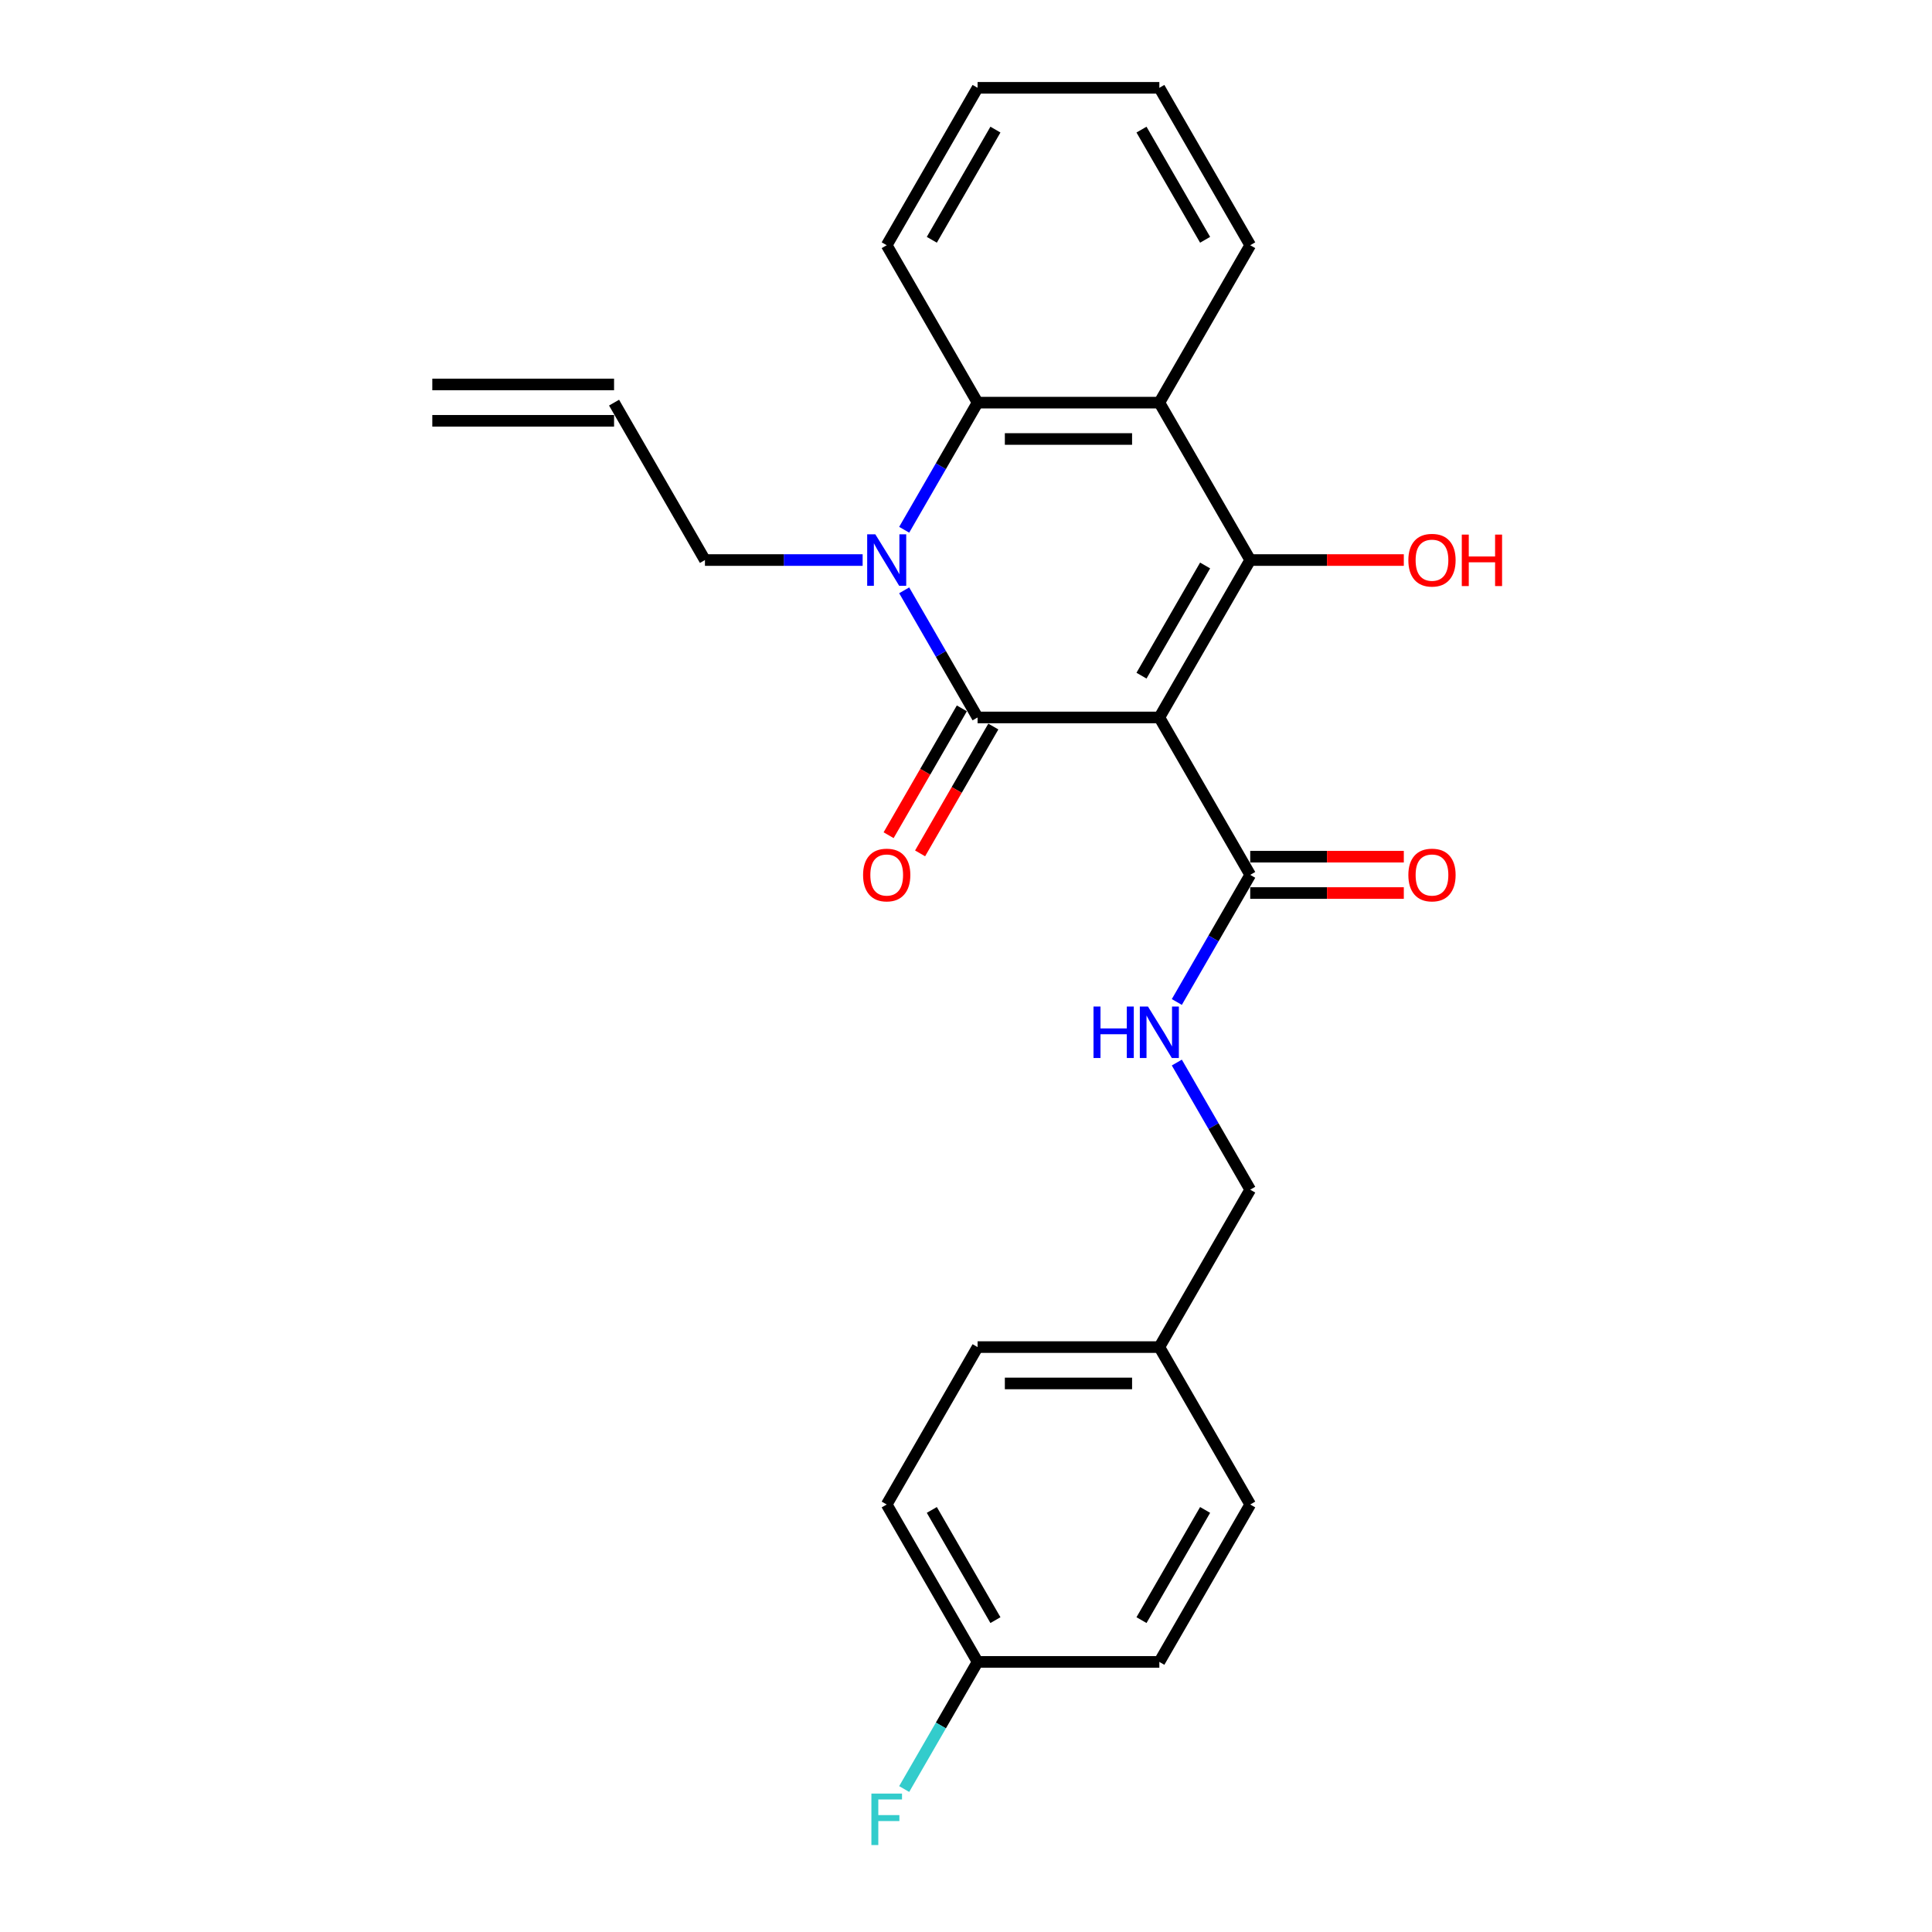 <?xml version='1.0' encoding='iso-8859-1'?>
<svg version='1.1' baseProfile='full'
              xmlns='http://www.w3.org/2000/svg'
                      xmlns:rdkit='http://www.rdkit.org/xml'
                      xmlns:xlink='http://www.w3.org/1999/xlink'
                  xml:space='preserve'
width='1000px' height='1000px' viewBox='0 0 1000 1000'>
<!-- END OF HEADER -->
<rect style='opacity:1.0;fill:#FFFFFF;stroke:none' width='1000' height='1000' x='0' y='0'> </rect>
<path class='bond-0' d='M 600.075,371.353 L 505.996,371.353' style='fill:none;fill-rule:evenodd;stroke:#000000;stroke-width:6px;stroke-linecap:butt;stroke-linejoin:miter;stroke-opacity:1' />
<path class='bond-1' d='M 600.075,371.353 L 647.114,289.878' style='fill:none;fill-rule:evenodd;stroke:#000000;stroke-width:6px;stroke-linecap:butt;stroke-linejoin:miter;stroke-opacity:1' />
<path class='bond-1' d='M 590.836,349.724 L 623.763,292.692' style='fill:none;fill-rule:evenodd;stroke:#000000;stroke-width:6px;stroke-linecap:butt;stroke-linejoin:miter;stroke-opacity:1' />
<path class='bond-5' d='M 600.075,371.353 L 647.114,452.828' style='fill:none;fill-rule:evenodd;stroke:#000000;stroke-width:6px;stroke-linecap:butt;stroke-linejoin:miter;stroke-opacity:1' />
<path class='bond-2' d='M 505.996,371.353 L 487.001,338.452' style='fill:none;fill-rule:evenodd;stroke:#000000;stroke-width:6px;stroke-linecap:butt;stroke-linejoin:miter;stroke-opacity:1' />
<path class='bond-2' d='M 487.001,338.452 L 468.006,305.552' style='fill:none;fill-rule:evenodd;stroke:#0000FF;stroke-width:6px;stroke-linecap:butt;stroke-linejoin:miter;stroke-opacity:1' />
<path class='bond-7' d='M 497.848,366.649 L 478.897,399.474' style='fill:none;fill-rule:evenodd;stroke:#000000;stroke-width:6px;stroke-linecap:butt;stroke-linejoin:miter;stroke-opacity:1' />
<path class='bond-7' d='M 478.897,399.474 L 459.945,432.3' style='fill:none;fill-rule:evenodd;stroke:#FF0000;stroke-width:6px;stroke-linecap:butt;stroke-linejoin:miter;stroke-opacity:1' />
<path class='bond-7' d='M 514.143,376.057 L 495.192,408.882' style='fill:none;fill-rule:evenodd;stroke:#000000;stroke-width:6px;stroke-linecap:butt;stroke-linejoin:miter;stroke-opacity:1' />
<path class='bond-7' d='M 495.192,408.882 L 476.24,441.707' style='fill:none;fill-rule:evenodd;stroke:#FF0000;stroke-width:6px;stroke-linecap:butt;stroke-linejoin:miter;stroke-opacity:1' />
<path class='bond-3' d='M 647.114,289.878 L 600.075,208.404' style='fill:none;fill-rule:evenodd;stroke:#000000;stroke-width:6px;stroke-linecap:butt;stroke-linejoin:miter;stroke-opacity:1' />
<path class='bond-9' d='M 647.114,289.878 L 686.862,289.878' style='fill:none;fill-rule:evenodd;stroke:#000000;stroke-width:6px;stroke-linecap:butt;stroke-linejoin:miter;stroke-opacity:1' />
<path class='bond-9' d='M 686.862,289.878 L 726.611,289.878' style='fill:none;fill-rule:evenodd;stroke:#FF0000;stroke-width:6px;stroke-linecap:butt;stroke-linejoin:miter;stroke-opacity:1' />
<path class='bond-10' d='M 446.5,289.878 L 405.689,289.878' style='fill:none;fill-rule:evenodd;stroke:#0000FF;stroke-width:6px;stroke-linecap:butt;stroke-linejoin:miter;stroke-opacity:1' />
<path class='bond-10' d='M 405.689,289.878 L 364.878,289.878' style='fill:none;fill-rule:evenodd;stroke:#000000;stroke-width:6px;stroke-linecap:butt;stroke-linejoin:miter;stroke-opacity:1' />
<path class='bond-25' d='M 468.006,274.205 L 487.001,241.304' style='fill:none;fill-rule:evenodd;stroke:#0000FF;stroke-width:6px;stroke-linecap:butt;stroke-linejoin:miter;stroke-opacity:1' />
<path class='bond-25' d='M 487.001,241.304 L 505.996,208.404' style='fill:none;fill-rule:evenodd;stroke:#000000;stroke-width:6px;stroke-linecap:butt;stroke-linejoin:miter;stroke-opacity:1' />
<path class='bond-4' d='M 600.075,208.404 L 505.996,208.404' style='fill:none;fill-rule:evenodd;stroke:#000000;stroke-width:6px;stroke-linecap:butt;stroke-linejoin:miter;stroke-opacity:1' />
<path class='bond-4' d='M 585.963,227.22 L 520.108,227.22' style='fill:none;fill-rule:evenodd;stroke:#000000;stroke-width:6px;stroke-linecap:butt;stroke-linejoin:miter;stroke-opacity:1' />
<path class='bond-16' d='M 600.075,208.404 L 647.114,126.929' style='fill:none;fill-rule:evenodd;stroke:#000000;stroke-width:6px;stroke-linecap:butt;stroke-linejoin:miter;stroke-opacity:1' />
<path class='bond-18' d='M 505.996,208.404 L 458.956,126.929' style='fill:none;fill-rule:evenodd;stroke:#000000;stroke-width:6px;stroke-linecap:butt;stroke-linejoin:miter;stroke-opacity:1' />
<path class='bond-6' d='M 647.114,452.828 L 628.119,485.728' style='fill:none;fill-rule:evenodd;stroke:#000000;stroke-width:6px;stroke-linecap:butt;stroke-linejoin:miter;stroke-opacity:1' />
<path class='bond-6' d='M 628.119,485.728 L 609.124,518.629' style='fill:none;fill-rule:evenodd;stroke:#0000FF;stroke-width:6px;stroke-linecap:butt;stroke-linejoin:miter;stroke-opacity:1' />
<path class='bond-8' d='M 647.114,462.235 L 686.862,462.235' style='fill:none;fill-rule:evenodd;stroke:#000000;stroke-width:6px;stroke-linecap:butt;stroke-linejoin:miter;stroke-opacity:1' />
<path class='bond-8' d='M 686.862,462.235 L 726.611,462.235' style='fill:none;fill-rule:evenodd;stroke:#FF0000;stroke-width:6px;stroke-linecap:butt;stroke-linejoin:miter;stroke-opacity:1' />
<path class='bond-8' d='M 647.114,443.42 L 686.862,443.42' style='fill:none;fill-rule:evenodd;stroke:#000000;stroke-width:6px;stroke-linecap:butt;stroke-linejoin:miter;stroke-opacity:1' />
<path class='bond-8' d='M 686.862,443.42 L 726.611,443.42' style='fill:none;fill-rule:evenodd;stroke:#FF0000;stroke-width:6px;stroke-linecap:butt;stroke-linejoin:miter;stroke-opacity:1' />
<path class='bond-13' d='M 609.124,549.976 L 628.119,582.876' style='fill:none;fill-rule:evenodd;stroke:#0000FF;stroke-width:6px;stroke-linecap:butt;stroke-linejoin:miter;stroke-opacity:1' />
<path class='bond-13' d='M 628.119,582.876 L 647.114,615.777' style='fill:none;fill-rule:evenodd;stroke:#000000;stroke-width:6px;stroke-linecap:butt;stroke-linejoin:miter;stroke-opacity:1' />
<path class='bond-11' d='M 364.878,289.878 L 317.838,208.404' style='fill:none;fill-rule:evenodd;stroke:#000000;stroke-width:6px;stroke-linecap:butt;stroke-linejoin:miter;stroke-opacity:1' />
<path class='bond-12' d='M 317.838,198.996 L 223.76,198.996' style='fill:none;fill-rule:evenodd;stroke:#000000;stroke-width:6px;stroke-linecap:butt;stroke-linejoin:miter;stroke-opacity:1' />
<path class='bond-12' d='M 317.838,217.812 L 223.76,217.812' style='fill:none;fill-rule:evenodd;stroke:#000000;stroke-width:6px;stroke-linecap:butt;stroke-linejoin:miter;stroke-opacity:1' />
<path class='bond-15' d='M 647.114,615.777 L 600.075,697.251' style='fill:none;fill-rule:evenodd;stroke:#000000;stroke-width:6px;stroke-linecap:butt;stroke-linejoin:miter;stroke-opacity:1' />
<path class='bond-14' d='M 505.996,860.201 L 458.956,778.726' style='fill:none;fill-rule:evenodd;stroke:#000000;stroke-width:6px;stroke-linecap:butt;stroke-linejoin:miter;stroke-opacity:1' />
<path class='bond-14' d='M 515.235,838.572 L 482.307,781.539' style='fill:none;fill-rule:evenodd;stroke:#000000;stroke-width:6px;stroke-linecap:butt;stroke-linejoin:miter;stroke-opacity:1' />
<path class='bond-17' d='M 505.996,860.201 L 487.001,893.101' style='fill:none;fill-rule:evenodd;stroke:#000000;stroke-width:6px;stroke-linecap:butt;stroke-linejoin:miter;stroke-opacity:1' />
<path class='bond-17' d='M 487.001,893.101 L 468.006,926.002' style='fill:none;fill-rule:evenodd;stroke:#33CCCC;stroke-width:6px;stroke-linecap:butt;stroke-linejoin:miter;stroke-opacity:1' />
<path class='bond-27' d='M 505.996,860.201 L 600.075,860.201' style='fill:none;fill-rule:evenodd;stroke:#000000;stroke-width:6px;stroke-linecap:butt;stroke-linejoin:miter;stroke-opacity:1' />
<path class='bond-21' d='M 600.075,697.251 L 647.114,778.726' style='fill:none;fill-rule:evenodd;stroke:#000000;stroke-width:6px;stroke-linecap:butt;stroke-linejoin:miter;stroke-opacity:1' />
<path class='bond-22' d='M 600.075,697.251 L 505.996,697.251' style='fill:none;fill-rule:evenodd;stroke:#000000;stroke-width:6px;stroke-linecap:butt;stroke-linejoin:miter;stroke-opacity:1' />
<path class='bond-22' d='M 585.963,716.067 L 520.108,716.067' style='fill:none;fill-rule:evenodd;stroke:#000000;stroke-width:6px;stroke-linecap:butt;stroke-linejoin:miter;stroke-opacity:1' />
<path class='bond-23' d='M 647.114,126.929 L 600.075,45.455' style='fill:none;fill-rule:evenodd;stroke:#000000;stroke-width:6px;stroke-linecap:butt;stroke-linejoin:miter;stroke-opacity:1' />
<path class='bond-23' d='M 623.763,124.116 L 590.836,67.084' style='fill:none;fill-rule:evenodd;stroke:#000000;stroke-width:6px;stroke-linecap:butt;stroke-linejoin:miter;stroke-opacity:1' />
<path class='bond-26' d='M 458.956,126.929 L 505.996,45.455' style='fill:none;fill-rule:evenodd;stroke:#000000;stroke-width:6px;stroke-linecap:butt;stroke-linejoin:miter;stroke-opacity:1' />
<path class='bond-26' d='M 482.307,124.116 L 515.235,67.084' style='fill:none;fill-rule:evenodd;stroke:#000000;stroke-width:6px;stroke-linecap:butt;stroke-linejoin:miter;stroke-opacity:1' />
<path class='bond-19' d='M 600.075,860.201 L 647.114,778.726' style='fill:none;fill-rule:evenodd;stroke:#000000;stroke-width:6px;stroke-linecap:butt;stroke-linejoin:miter;stroke-opacity:1' />
<path class='bond-19' d='M 590.836,838.572 L 623.763,781.539' style='fill:none;fill-rule:evenodd;stroke:#000000;stroke-width:6px;stroke-linecap:butt;stroke-linejoin:miter;stroke-opacity:1' />
<path class='bond-20' d='M 458.956,778.726 L 505.996,697.251' style='fill:none;fill-rule:evenodd;stroke:#000000;stroke-width:6px;stroke-linecap:butt;stroke-linejoin:miter;stroke-opacity:1' />
<path class='bond-24' d='M 600.075,45.455 L 505.996,45.455' style='fill:none;fill-rule:evenodd;stroke:#000000;stroke-width:6px;stroke-linecap:butt;stroke-linejoin:miter;stroke-opacity:1' />
<path  class='atom-3' d='M 453.067 276.557
L 461.798 290.669
Q 462.663 292.061, 464.056 294.582
Q 465.448 297.104, 465.523 297.254
L 465.523 276.557
L 469.061 276.557
L 469.061 303.2
L 465.41 303.2
L 456.04 287.771
Q 454.949 285.965, 453.782 283.895
Q 452.653 281.825, 452.315 281.186
L 452.315 303.2
L 448.852 303.2
L 448.852 276.557
L 453.067 276.557
' fill='#0000FF'/>
<path  class='atom-7' d='M 565.999 520.981
L 569.612 520.981
L 569.612 532.308
L 583.235 532.308
L 583.235 520.981
L 586.847 520.981
L 586.847 547.624
L 583.235 547.624
L 583.235 535.318
L 569.612 535.318
L 569.612 547.624
L 565.999 547.624
L 565.999 520.981
' fill='#0000FF'/>
<path  class='atom-7' d='M 594.185 520.981
L 602.916 535.092
Q 603.781 536.485, 605.174 539.006
Q 606.566 541.527, 606.641 541.678
L 606.641 520.981
L 610.179 520.981
L 610.179 547.624
L 606.528 547.624
L 597.158 532.195
Q 596.067 530.389, 594.9 528.319
Q 593.771 526.249, 593.433 525.609
L 593.433 547.624
L 589.971 547.624
L 589.971 520.981
L 594.185 520.981
' fill='#0000FF'/>
<path  class='atom-8' d='M 446.726 452.903
Q 446.726 446.506, 449.887 442.931
Q 453.048 439.356, 458.956 439.356
Q 464.865 439.356, 468.026 442.931
Q 471.187 446.506, 471.187 452.903
Q 471.187 459.375, 467.988 463.063
Q 464.789 466.714, 458.956 466.714
Q 453.086 466.714, 449.887 463.063
Q 446.726 459.413, 446.726 452.903
M 458.956 463.703
Q 463.021 463.703, 465.203 460.994
Q 467.424 458.247, 467.424 452.903
Q 467.424 447.672, 465.203 445.038
Q 463.021 442.366, 458.956 442.366
Q 454.892 442.366, 452.672 445
Q 450.489 447.634, 450.489 452.903
Q 450.489 458.284, 452.672 460.994
Q 454.892 463.703, 458.956 463.703
' fill='#FF0000'/>
<path  class='atom-9' d='M 728.963 452.903
Q 728.963 446.506, 732.124 442.931
Q 735.285 439.356, 741.193 439.356
Q 747.101 439.356, 750.262 442.931
Q 753.423 446.506, 753.423 452.903
Q 753.423 459.375, 750.224 463.063
Q 747.026 466.714, 741.193 466.714
Q 735.322 466.714, 732.124 463.063
Q 728.963 459.413, 728.963 452.903
M 741.193 463.703
Q 745.257 463.703, 747.44 460.994
Q 749.66 458.247, 749.66 452.903
Q 749.66 447.672, 747.44 445.038
Q 745.257 442.366, 741.193 442.366
Q 737.129 442.366, 734.908 445
Q 732.726 447.634, 732.726 452.903
Q 732.726 458.284, 734.908 460.994
Q 737.129 463.703, 741.193 463.703
' fill='#FF0000'/>
<path  class='atom-10' d='M 728.963 289.954
Q 728.963 283.556, 732.124 279.981
Q 735.285 276.406, 741.193 276.406
Q 747.101 276.406, 750.262 279.981
Q 753.423 283.556, 753.423 289.954
Q 753.423 296.426, 750.224 300.114
Q 747.026 303.764, 741.193 303.764
Q 735.322 303.764, 732.124 300.114
Q 728.963 296.464, 728.963 289.954
M 741.193 300.754
Q 745.257 300.754, 747.44 298.044
Q 749.66 295.297, 749.66 289.954
Q 749.66 284.723, 747.44 282.089
Q 745.257 279.417, 741.193 279.417
Q 737.129 279.417, 734.908 282.051
Q 732.726 284.685, 732.726 289.954
Q 732.726 295.335, 734.908 298.044
Q 737.129 300.754, 741.193 300.754
' fill='#FF0000'/>
<path  class='atom-10' d='M 756.622 276.707
L 760.234 276.707
L 760.234 288.034
L 773.857 288.034
L 773.857 276.707
L 777.47 276.707
L 777.47 303.35
L 773.857 303.35
L 773.857 291.045
L 760.234 291.045
L 760.234 303.35
L 756.622 303.35
L 756.622 276.707
' fill='#FF0000'/>
<path  class='atom-18' d='M 451.035 928.354
L 466.878 928.354
L 466.878 931.402
L 454.61 931.402
L 454.61 939.493
L 465.523 939.493
L 465.523 942.578
L 454.61 942.578
L 454.61 954.997
L 451.035 954.997
L 451.035 928.354
' fill='#33CCCC'/>
</svg>
